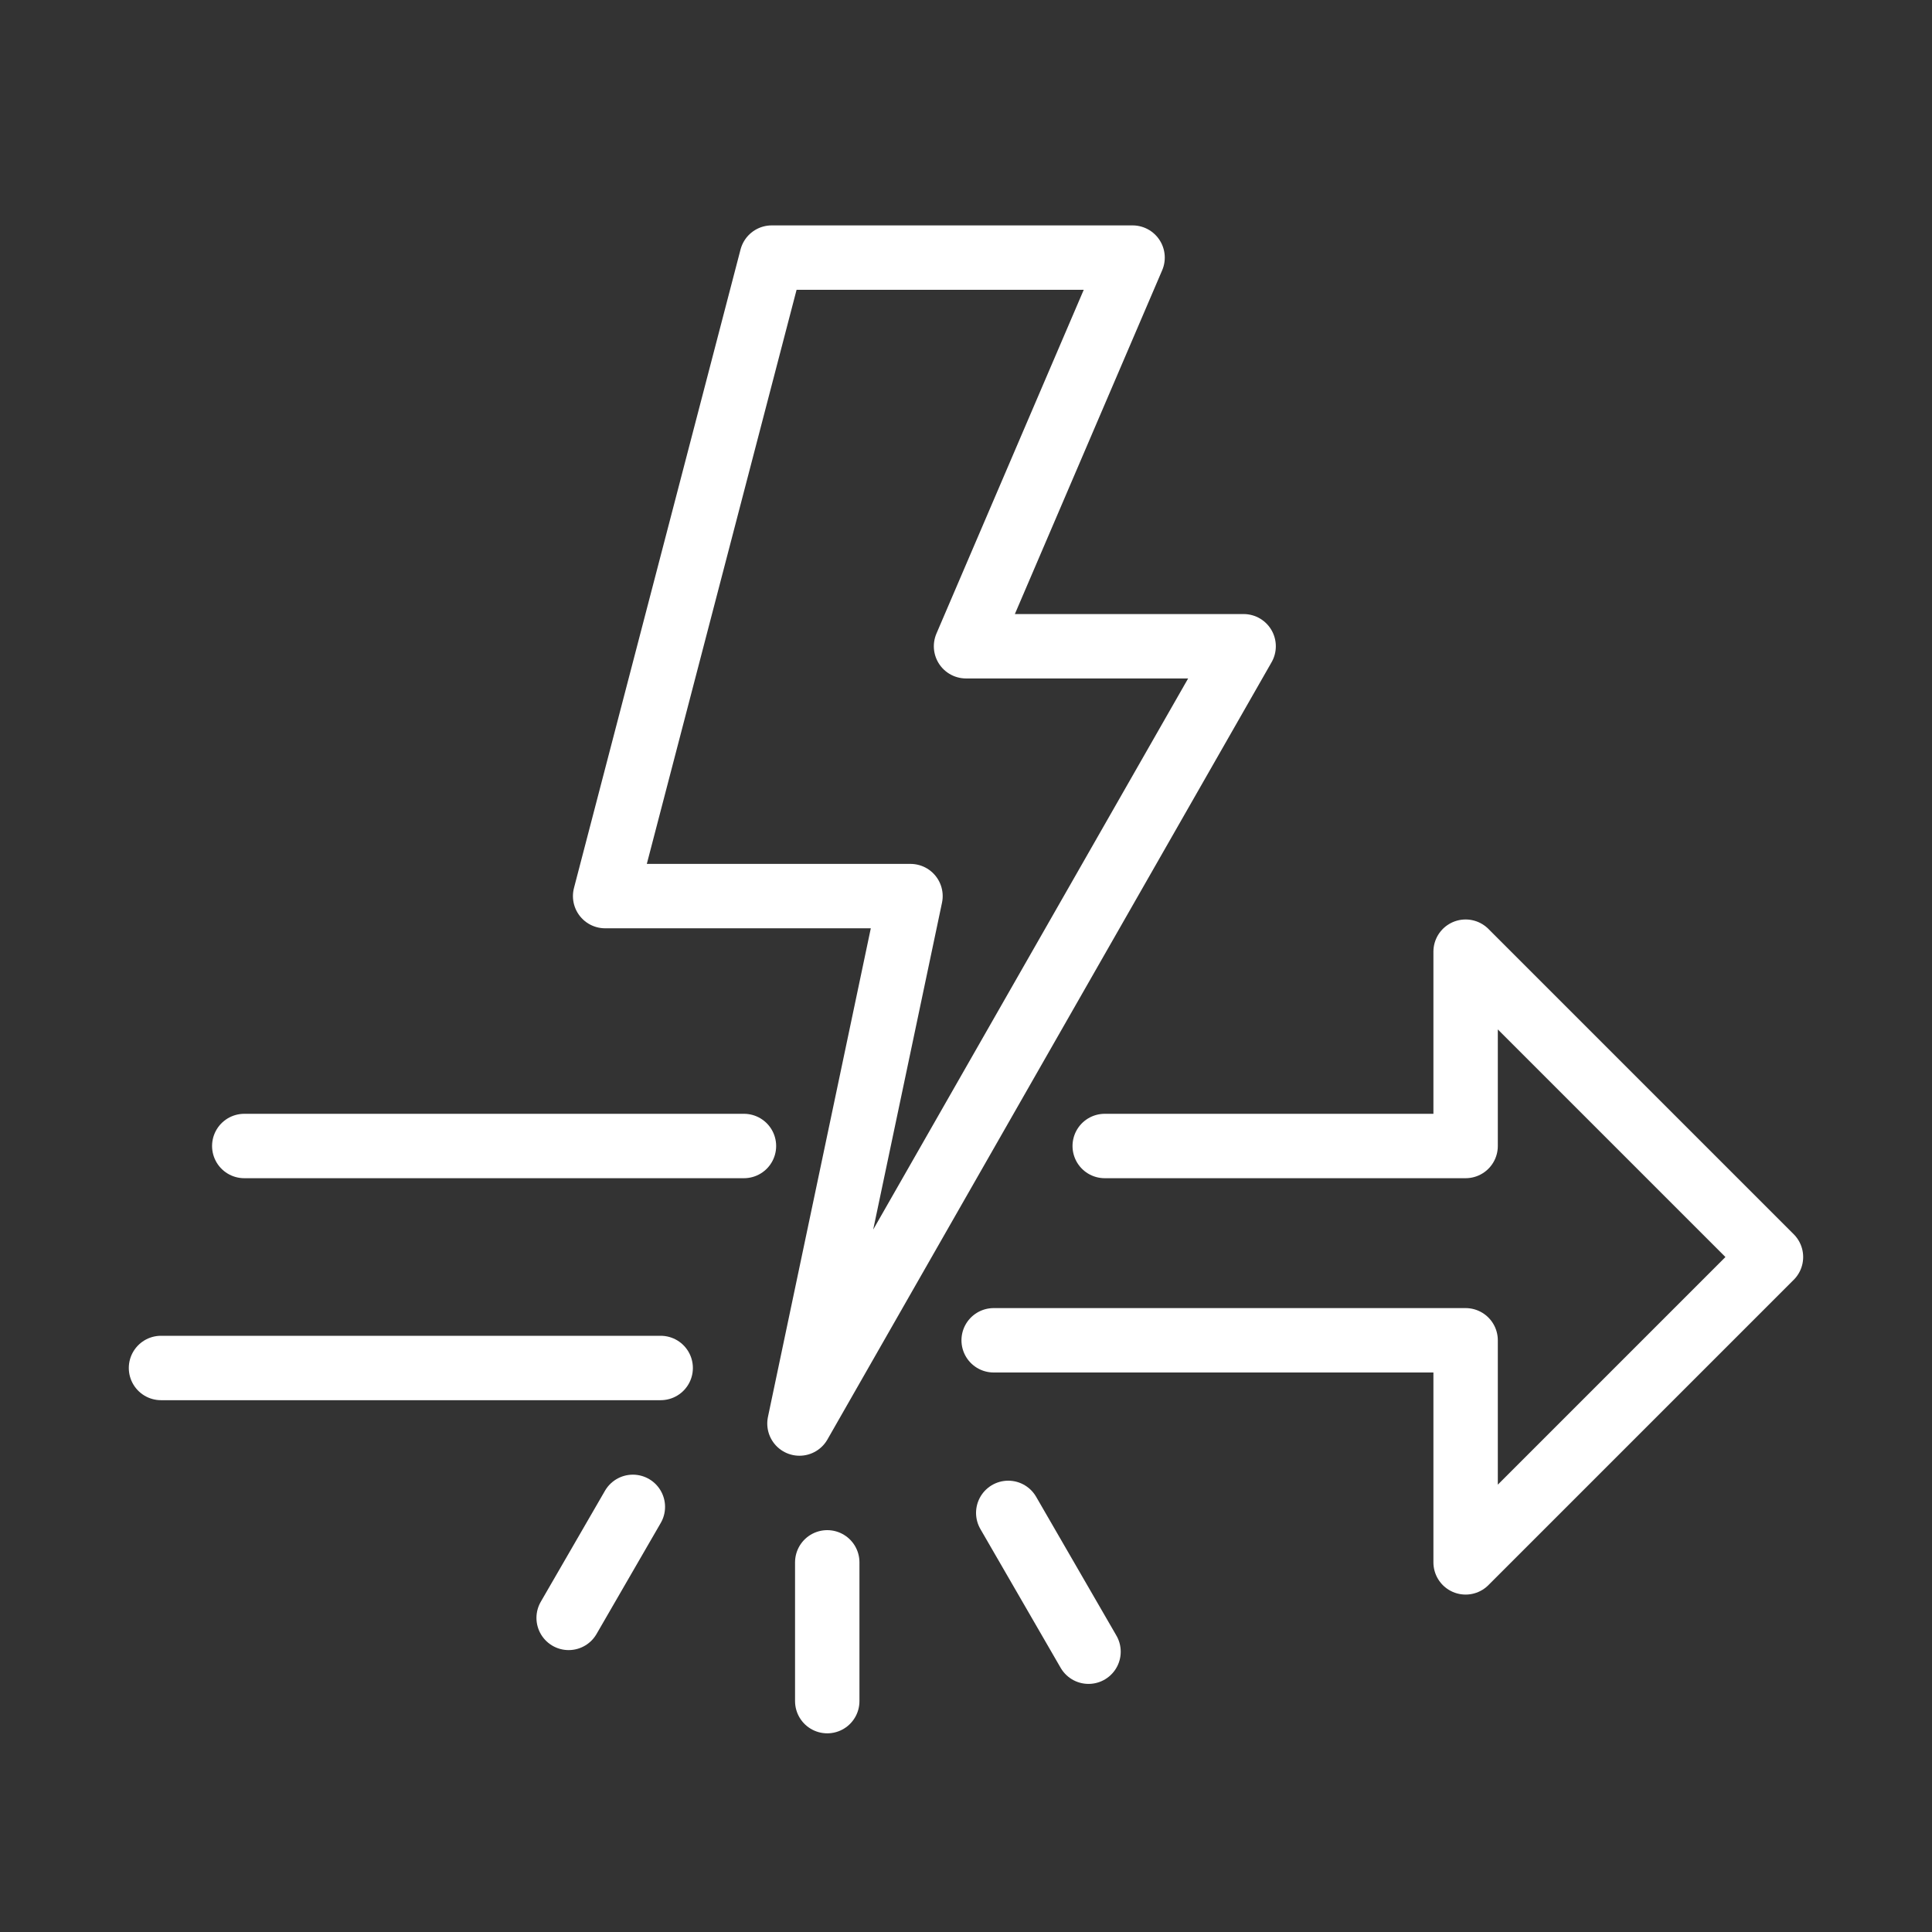 <svg width="60" height="60" viewBox="0 0 60 60" fill="none" xmlns="http://www.w3.org/2000/svg">
<rect x="0" y="0" width="60" height="60" fill="#333333" stroke="none"/>
<path d="M34.308 35.59H45.516V29.555L54.999 39.038L45.516 48.521V41.624H30.859" stroke="white" stroke-width="2" stroke-linecap="round" stroke-linejoin="round"/>
<path d="M30.001 20.07L35.173 8H23.966L18.793 27.829H28.276L24.828 44.209L31.725 32.139L38.622 20.07H30.001Z" stroke="white" stroke-width="2" stroke-linecap="round" stroke-linejoin="round"/>
<path d="M23.104 35.59H7.586" stroke="white" stroke-width="2" stroke-linecap="round" stroke-linejoin="round"/>
<path d="M20.518 42.484H5" stroke="white" stroke-width="2" stroke-linecap="round" stroke-linejoin="round"/>
<path d="M19.654 46.797L17.66 50.245" stroke="white" stroke-width="2" stroke-linecap="round" stroke-linejoin="round"/>
<path d="M25.691 48.52V52.83" stroke="white" stroke-width="2" stroke-linecap="round" stroke-linejoin="round"/>
<path d="M31.312 46.984L33.805 51.295" stroke="white" stroke-width="2" stroke-linecap="round" stroke-linejoin="round"/>
</svg>
